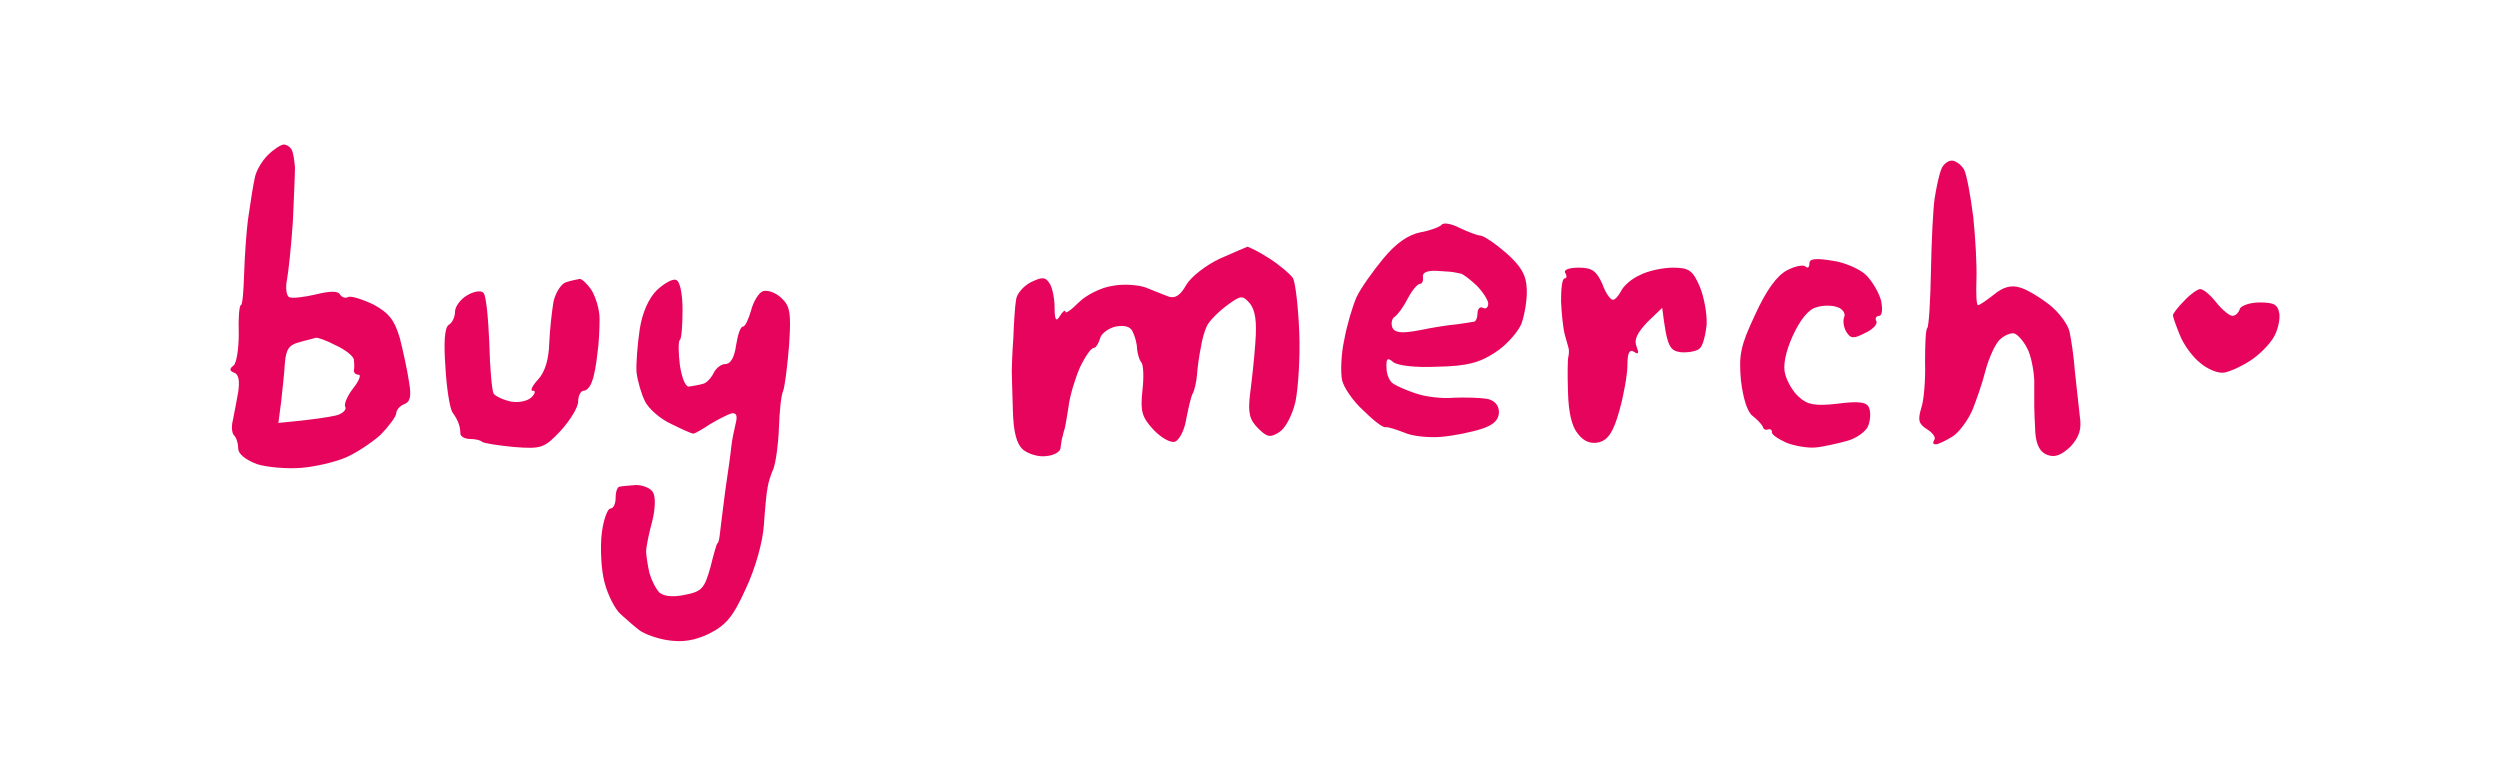 <?xml version="1.0" encoding="UTF-8"?> <svg xmlns="http://www.w3.org/2000/svg" viewBox="0 0 467.00 143.00" data-guides="{&quot;vertical&quot;:[],&quot;horizontal&quot;:[]}"><path fill="#e7045c" stroke="none" fill-opacity="1" stroke-width="1" stroke-opacity="1" alignment-baseline="baseline" baseline-shift="baseline" fill-rule="evenodd" id="tSvg132f38a33a2" class="s0" title="Path 1" d="M53 27C53.5 27 54.2 27.4 54.5 28C54.8 28.6 55 30 55.1 31.3C55.1 32.5 54.9 37.1 54.7 41.5C54.4 45.9 53.9 50.7 53.6 52.3C53.3 53.8 53.5 55.2 54 55.5C54.5 55.8 56.8 55.5 59 55C61.667 54.333 63.167 54.333 63.5 55C63.8 55.5 64.5 55.8 65 55.5C65.5 55.2 67.7 55.9 69.8 56.9C72.7 58.5 73.7 59.8 74.7 63.2C75.3 65.6 76.1 69.2 76.4 71.3C76.9 74.1 76.6 75.1 75.5 75.5C74.7 75.8 74 76.6 74 77.3C73.9 77.9 72.6 79.7 71 81.3C69.3 82.8 66.4 84.7 64.5 85.5C62.6 86.3 58.9 87.2 56.2 87.4C53.6 87.6 49.9 87.3 48 86.7C45.9 85.9 44.5 84.8 44.5 83.8C44.5 82.9 44.2 81.8 43.7 81.3C43.3 80.9 43.2 79.6 43.5 78.5C43.7 77.4 44.2 75 44.5 73.2C44.8 71.1 44.6 69.9 43.7 69.6C42.9 69.3 42.8 68.9 43.6 68.3C44.2 67.9 44.6 65.1 44.6 62.3C44.5 59.4 44.7 57 45 57C45.3 57 45.5 54.4 45.6 51.2C45.7 48.1 46 43.2 46.4 40.5C46.8 37.7 47.3 34.5 47.6 33.2C47.8 32 48.9 30.1 50 29C51.1 27.9 52.5 27 53 27ZM53.2 68C53.1 69.9 52.7 73.2 52.5 75.2C52.333 76.467 52.167 77.733 52 79C58.6 78.4 61.5 77.9 62.8 77.6C64 77.3 64.8 76.5 64.5 76C64.2 75.5 64.9 73.9 66 72.5C67.1 71.1 67.5 70 67 70C66.5 70 66.1 69.7 66.1 69.2C66.2 68.8 66.2 67.9 66.1 67.2C66.1 66.6 64.5 65.3 62.7 64.5C61 63.6 59.3 63 59 63.1C58.7 63.2 57.4 63.5 56 63.9C54 64.4 53.4 65.2 53.2 68ZM126.3 52.3C127 52.5 127.5 54.8 127.5 57.9C127.5 60.8 127.3 63.3 127 63.5C126.7 63.7 126.7 65.8 127 68.2C127.4 70.8 128.1 72.4 128.8 72.2C129.5 72.1 130.6 71.9 131.3 71.7C131.9 71.6 132.8 70.7 133.3 69.7C133.7 68.8 134.7 68 135.5 68C136.5 68 137.2 66.7 137.5 64.5C137.8 62.6 138.3 61 138.8 61C139.2 61 139.8 59.7 140.3 58C140.7 56.4 141.7 54.7 142.5 54.4C143.4 54.1 145 54.7 146 55.7C147.6 57.2 147.8 58.5 147.4 64.5C147.1 68.3 146.6 72.2 146.3 73C145.9 73.8 145.6 77 145.5 80C145.4 83 144.9 86.4 144.5 87.5C144 88.6 143.5 90.2 143.4 91C143.2 91.8 142.9 95 142.7 98C142.5 101.2 141.1 106.2 139.3 110C136.9 115.3 135.6 116.8 132.4 118.4C129.7 119.7 127.4 120 124.8 119.6C122.7 119.3 120.3 118.4 119.4 117.7C118.6 117.1 117 115.7 115.9 114.7C114.9 113.8 113.5 111.1 112.9 108.7C112.3 106.4 112.1 102.4 112.4 99.7C112.7 97.1 113.5 95 114 95C114.6 95 115 94.1 115 93C115 91.9 115.3 90.9 115.8 90.9C116.2 90.8 117.6 90.7 118.8 90.6C120.1 90.6 121.6 91.2 122 92C122.5 92.9 122.4 95.2 121.8 97.5C121.2 99.7 120.7 102.2 120.7 103C120.7 103.8 121 105.6 121.3 107C121.7 108.4 122.5 110 123.2 110.7C124 111.4 125.8 111.6 128 111.1C131.1 110.5 131.6 109.9 132.7 106C133.3 103.5 133.9 101.5 134 101.5C134.2 101.5 134.4 100.6 134.5 99.5C134.6 98.4 135.1 94.8 135.5 91.5C136 88.2 136.5 84.6 136.6 83.5C136.7 82.4 137.1 80.5 137.4 79.2C137.8 77.7 137.6 77.1 136.7 77.2C136 77.4 134.2 78.3 132.7 79.2C131.2 80.2 129.8 81 129.5 81C129.2 81 127.4 80.2 125.4 79.2C123.4 78.3 121.2 76.4 120.5 75C119.8 73.6 119.1 71.2 118.9 69.5C118.8 67.8 119.1 64.2 119.5 61.5C120 58.3 121.2 55.7 122.7 54.2C124.1 52.9 125.7 52 126.3 52.3ZM411 54C411.6 54 412.9 55.1 414 56.5C415.1 57.9 416.5 59 417 59C417.6 59 418.2 58.4 418.4 57.7C418.6 57.1 420.3 56.5 422.1 56.5C424.9 56.5 425.5 56.9 425.8 58.7C425.9 60 425.4 62 424.6 63.2C423.8 64.5 421.9 66.4 420.3 67.4C418.8 68.4 416.6 69.4 415.5 69.6C414.4 69.8 412.4 69 411 67.8C409.6 66.7 407.9 64.4 407.2 62.6C406.5 60.9 405.9 59.2 405.9 58.9C405.9 58.6 406.8 57.4 408 56.2C409.1 55 410.5 54 411 54ZM364.6 30C365.3 30 366.4 30.8 366.9 31.7C367.4 32.7 368.1 36.6 368.6 40.5C369 44.3 369.3 49.6 369.2 52.2C369.1 54.9 369.2 57 369.5 57C369.8 57 371.1 56.1 372.5 55C374.2 53.6 375.7 53.2 377.3 53.7C378.5 54 381 55.5 382.8 56.9C384.6 58.3 386.3 60.6 386.6 62C386.9 63.4 387.4 66.7 387.6 69.5C387.9 72.2 388.3 76 388.5 77.7C388.9 80.2 388.4 81.6 386.8 83.4C385.1 85 383.9 85.5 382.5 85C381.1 84.5 380.4 83.2 380.2 80.9C380.1 79 380 76.8 380 76C380 75.2 380 72.9 380 71C379.9 69.1 379.4 66.4 378.7 65.1C378 63.7 376.9 62.5 376.3 62.3C375.6 62.1 374.3 62.7 373.5 63.5C372.7 64.3 371.5 66.9 370.9 69.2C370.3 71.6 369.1 75 368.4 76.7C367.6 78.5 366 80.7 364.8 81.5C363.5 82.3 362.1 83 361.6 83C361.1 83 361 82.7 361.3 82.2C361.7 81.8 361.1 80.9 360 80.2C358.4 79.2 358.2 78.5 358.9 76.2C359.4 74.7 359.7 70.9 359.6 67.7C359.6 64.5 359.7 61.6 360 61.3C360.3 61.1 360.6 56.3 360.7 50.7C360.8 45.1 361.1 38.9 361.4 37C361.7 35.1 362.2 32.7 362.6 31.7C362.9 30.8 363.8 30 364.6 30ZM272.7 42.6C274.2 43.3 276 44 276.5 44C277.1 44 279.2 45.4 281.3 47.2C284.1 49.7 285.1 51.3 285.2 54C285.3 55.9 284.8 58.8 284.2 60.5C283.5 62.1 281.3 64.6 279.2 65.9C276.3 67.8 273.9 68.4 268.5 68.5C264.4 68.7 261 68.3 260.2 67.6C259.2 66.7 258.9 67 259 68.7C259 70 259.6 71.3 260.3 71.7C260.9 72.1 262.9 73 264.5 73.5C266.2 74.1 269.3 74.5 271.5 74.3C273.7 74.2 276.5 74.3 277.8 74.5C279.2 74.8 280 75.7 280 77C280 78.4 279 79.4 276.8 80.1C275 80.7 271.6 81.4 269.3 81.6C266.9 81.8 263.8 81.5 262.3 80.8C260.7 80.2 259.2 79.7 258.8 79.8C258.3 79.9 256.5 78.5 254.7 76.7C252.8 75 251 72.4 250.7 71C250.4 69.6 250.5 66.2 251.1 63.5C251.6 60.7 252.7 57.1 253.4 55.5C254.2 53.8 256.5 50.6 258.4 48.3C260.8 45.4 263 43.9 265.3 43.4C267.1 43.1 268.9 42.4 269.3 42C269.6 41.5 271.2 41.8 272.7 42.6ZM265.3 53C264.8 53 263.8 54.2 263 55.7C262.2 57.3 261.1 58.8 260.5 59.2C260 59.5 259.8 60.4 260.1 61.2C260.6 62.2 261.9 62.3 265.1 61.7C267.5 61.2 270.6 60.7 272 60.6C273.4 60.4 274.8 60.2 275.3 60.1C275.7 60.1 276 59.3 276 58.5C276 57.7 276.5 57.2 277 57.5C277.6 57.8 278 57.4 278 56.7C278 56.1 277 54.5 275.8 53.3C274.5 52.1 273.2 51.1 272.8 51.1C272.3 51 271.9 50.9 271.8 50.9C271.6 50.8 270.2 50.7 268.5 50.6C266.6 50.5 265.7 50.9 265.8 51.7C265.9 52.4 265.7 53 265.3 53ZM233 46.1C233.3 46.1 235.1 47 237 48.2C238.9 49.4 240.9 51.1 241.5 51.9C242 52.8 242.5 57.3 242.7 62C242.9 66.7 242.5 72.5 242 75C241.4 77.6 240.1 80 239 80.7C237.3 81.8 236.7 81.7 235 80C233.4 78.4 233.1 77.1 233.5 73.7C233.8 71.4 234.3 67 234.5 64C234.8 60.1 234.5 58 233.5 56.7C232.1 55.1 231.8 55.1 229 57.2C227.3 58.5 225.7 60.2 225.4 61C225 61.8 224.5 63.6 224.3 65C224 66.4 223.7 68.6 223.6 70C223.5 71.4 223.1 73 222.8 73.5C222.5 74 222 76.2 221.6 78.2C221.3 80.3 220.3 82.2 219.5 82.5C218.7 82.8 216.9 81.8 215.4 80.2C213.3 77.9 213 76.8 213.4 73C213.7 70.5 213.6 68.1 213.2 67.7C212.8 67.2 212.5 66.1 212.4 65.2C212.4 64.2 212 62.8 211.6 62C211.2 61 210.1 60.7 208.4 61C207.1 61.3 205.7 62.3 205.5 63.2C205.2 64.2 204.7 65 204.3 65C203.8 65 202.7 66.6 201.7 68.7C200.8 70.8 199.8 74.1 199.6 76C199.3 77.9 199 79.7 198.9 80C198.8 80.3 198.6 81 198.5 81.5C198.3 82 198.2 83.1 198.1 83.7C198.1 84.4 196.8 85.1 195.4 85.2C194 85.4 192.1 84.8 191.1 84C189.9 82.9 189.3 80.8 189.2 76.5C189.1 73.2 189 69.9 189 69.2C189 68.6 189.1 65.7 189.3 63C189.4 60.2 189.6 57.1 189.8 56C189.9 54.9 191.2 53.4 192.6 52.7C194.7 51.7 195.3 51.7 196.1 53C196.6 53.8 197 55.8 197 57.5C197 59.8 197.3 60.2 198 59C198.5 58.2 199 57.8 199 58.2C199 58.7 200.1 57.9 201.5 56.5C202.9 55.1 205.7 53.7 207.8 53.4C209.8 53 212.6 53.2 214 53.7C215.4 54.3 217.3 55 218.3 55.4C219.5 55.8 220.5 55.2 221.6 53.2C222.5 51.7 225.3 49.5 227.9 48.3C230.4 47.2 232.7 46.2 233 46.1ZM342.3 48.7C344.6 49 347.5 50.3 348.6 51.4C349.8 52.6 351 54.7 351.4 56.2C351.7 57.8 351.6 59 351 59C350.5 59 350.2 59.5 350.5 60C350.8 60.5 349.8 61.6 348.4 62.2C346.3 63.3 345.7 63.3 344.9 62C344.4 61.2 344.2 59.9 344.5 59.2C344.8 58.6 344.2 57.7 343.3 57.4C342.3 57 340.5 57 339.3 57.4C337.8 57.8 336.3 59.7 334.9 62.7C333.5 65.8 333 68.4 333.5 70C333.9 71.4 335 73.3 336.1 74.2C337.6 75.6 339.1 75.9 343.3 75.4C347.2 74.9 348.7 75.1 349.1 76.1C349.5 76.9 349.4 78.4 349 79.5C348.6 80.6 346.8 81.9 344.9 82.4C343 82.9 340.4 83.5 339 83.6C337.6 83.7 335.2 83.3 333.7 82.7C332.2 82 330.9 81.2 331 80.7C331 80.3 330.7 80.1 330.3 80.2C329.8 80.4 329.4 80.2 329.3 79.7C329.1 79.3 328.3 78.4 327.4 77.7C326.4 77 325.6 74.4 325.2 71C324.8 66.3 325.1 64.6 327.9 58.7C329.9 54.3 331.9 51.5 333.8 50.5C335.3 49.7 336.9 49.4 337.3 49.8C337.7 50.2 338 49.9 338 49.2C338 48.3 339.2 48.2 342.3 48.7ZM294.9 50C297.4 50 298.2 50.6 299.3 53C299.9 54.7 300.8 56 301.3 56C301.7 56 302.3 55.3 302.8 54.4C303.2 53.5 304.7 52.1 306.3 51.4C307.8 50.6 310.6 50 312.5 50C315.5 50 316.2 50.5 317.5 53.5C318.3 55.4 318.9 58.6 318.8 60.6C318.6 62.6 318.1 64.6 317.5 65.1C317 65.6 315.4 65.9 314 65.8C311.9 65.5 311.4 64.9 310.5 57.5C309.567 58.4 308.633 59.3 307.7 60.2C305.8 62.2 305.2 63.5 305.7 64.7C306.2 66 306.1 66.3 305.2 65.7C304.4 65.2 304 65.9 304 68.2C304 70 303.3 73.9 302.5 76.7C301.4 80.7 300.4 82.1 298.8 82.6C297.2 83 295.9 82.5 294.8 81.1C293.6 79.7 293 77.1 292.9 73.2C292.8 70.1 292.8 67 293 66.5C293.1 66 293.1 65.3 293 65C292.9 64.7 292.6 63.6 292.3 62.5C292 61.4 291.7 58.6 291.6 56.3C291.6 53.9 291.8 52 292.3 52C292.7 52 292.7 51.5 292.4 51C292 50.4 293.1 50 294.9 50ZM108.3 52.1C108.7 52.1 109.7 53 110.5 54.2C111.3 55.5 112 57.9 112 59.5C112 61.1 111.9 64.1 111.6 66C111.4 67.9 111 70.3 110.6 71.2C110.3 72.2 109.6 73 109 73C108.5 73 108 73.9 108 75C108 76.1 106.5 78.5 104.8 80.4C101.7 83.7 101.2 83.9 96 83.5C93 83.2 90.3 82.8 90 82.5C89.7 82.2 88.7 82 87.8 82C86.8 82 86 81.5 86 81C86 80.5 85.9 79.7 85.7 79.2C85.6 78.8 85.1 77.8 84.5 77C84 76.2 83.4 72.3 83.2 68.5C82.867 63.833 83.067 61.233 83.8 60.7C84.5 60.3 85 59.2 85 58.2C85 57.3 86 55.9 87.2 55.2C88.5 54.4 89.9 54.2 90.3 54.7C90.8 55.1 91.2 59.3 91.4 64C91.5 68.7 91.9 73 92.2 73.5C92.5 74 94 74.7 95.4 75C96.9 75.3 98.6 74.9 99.3 74.2C100 73.5 100.1 72.9 99.5 73C99 73 99.4 72.1 100.5 70.9C101.8 69.5 102.5 67.2 102.6 64.1C102.7 61.6 103.1 58.1 103.4 56.3C103.8 54.6 104.9 52.9 105.8 52.7C106.7 52.4 107.8 52.2 108.3 52.1Z"></path><defs></defs></svg> 